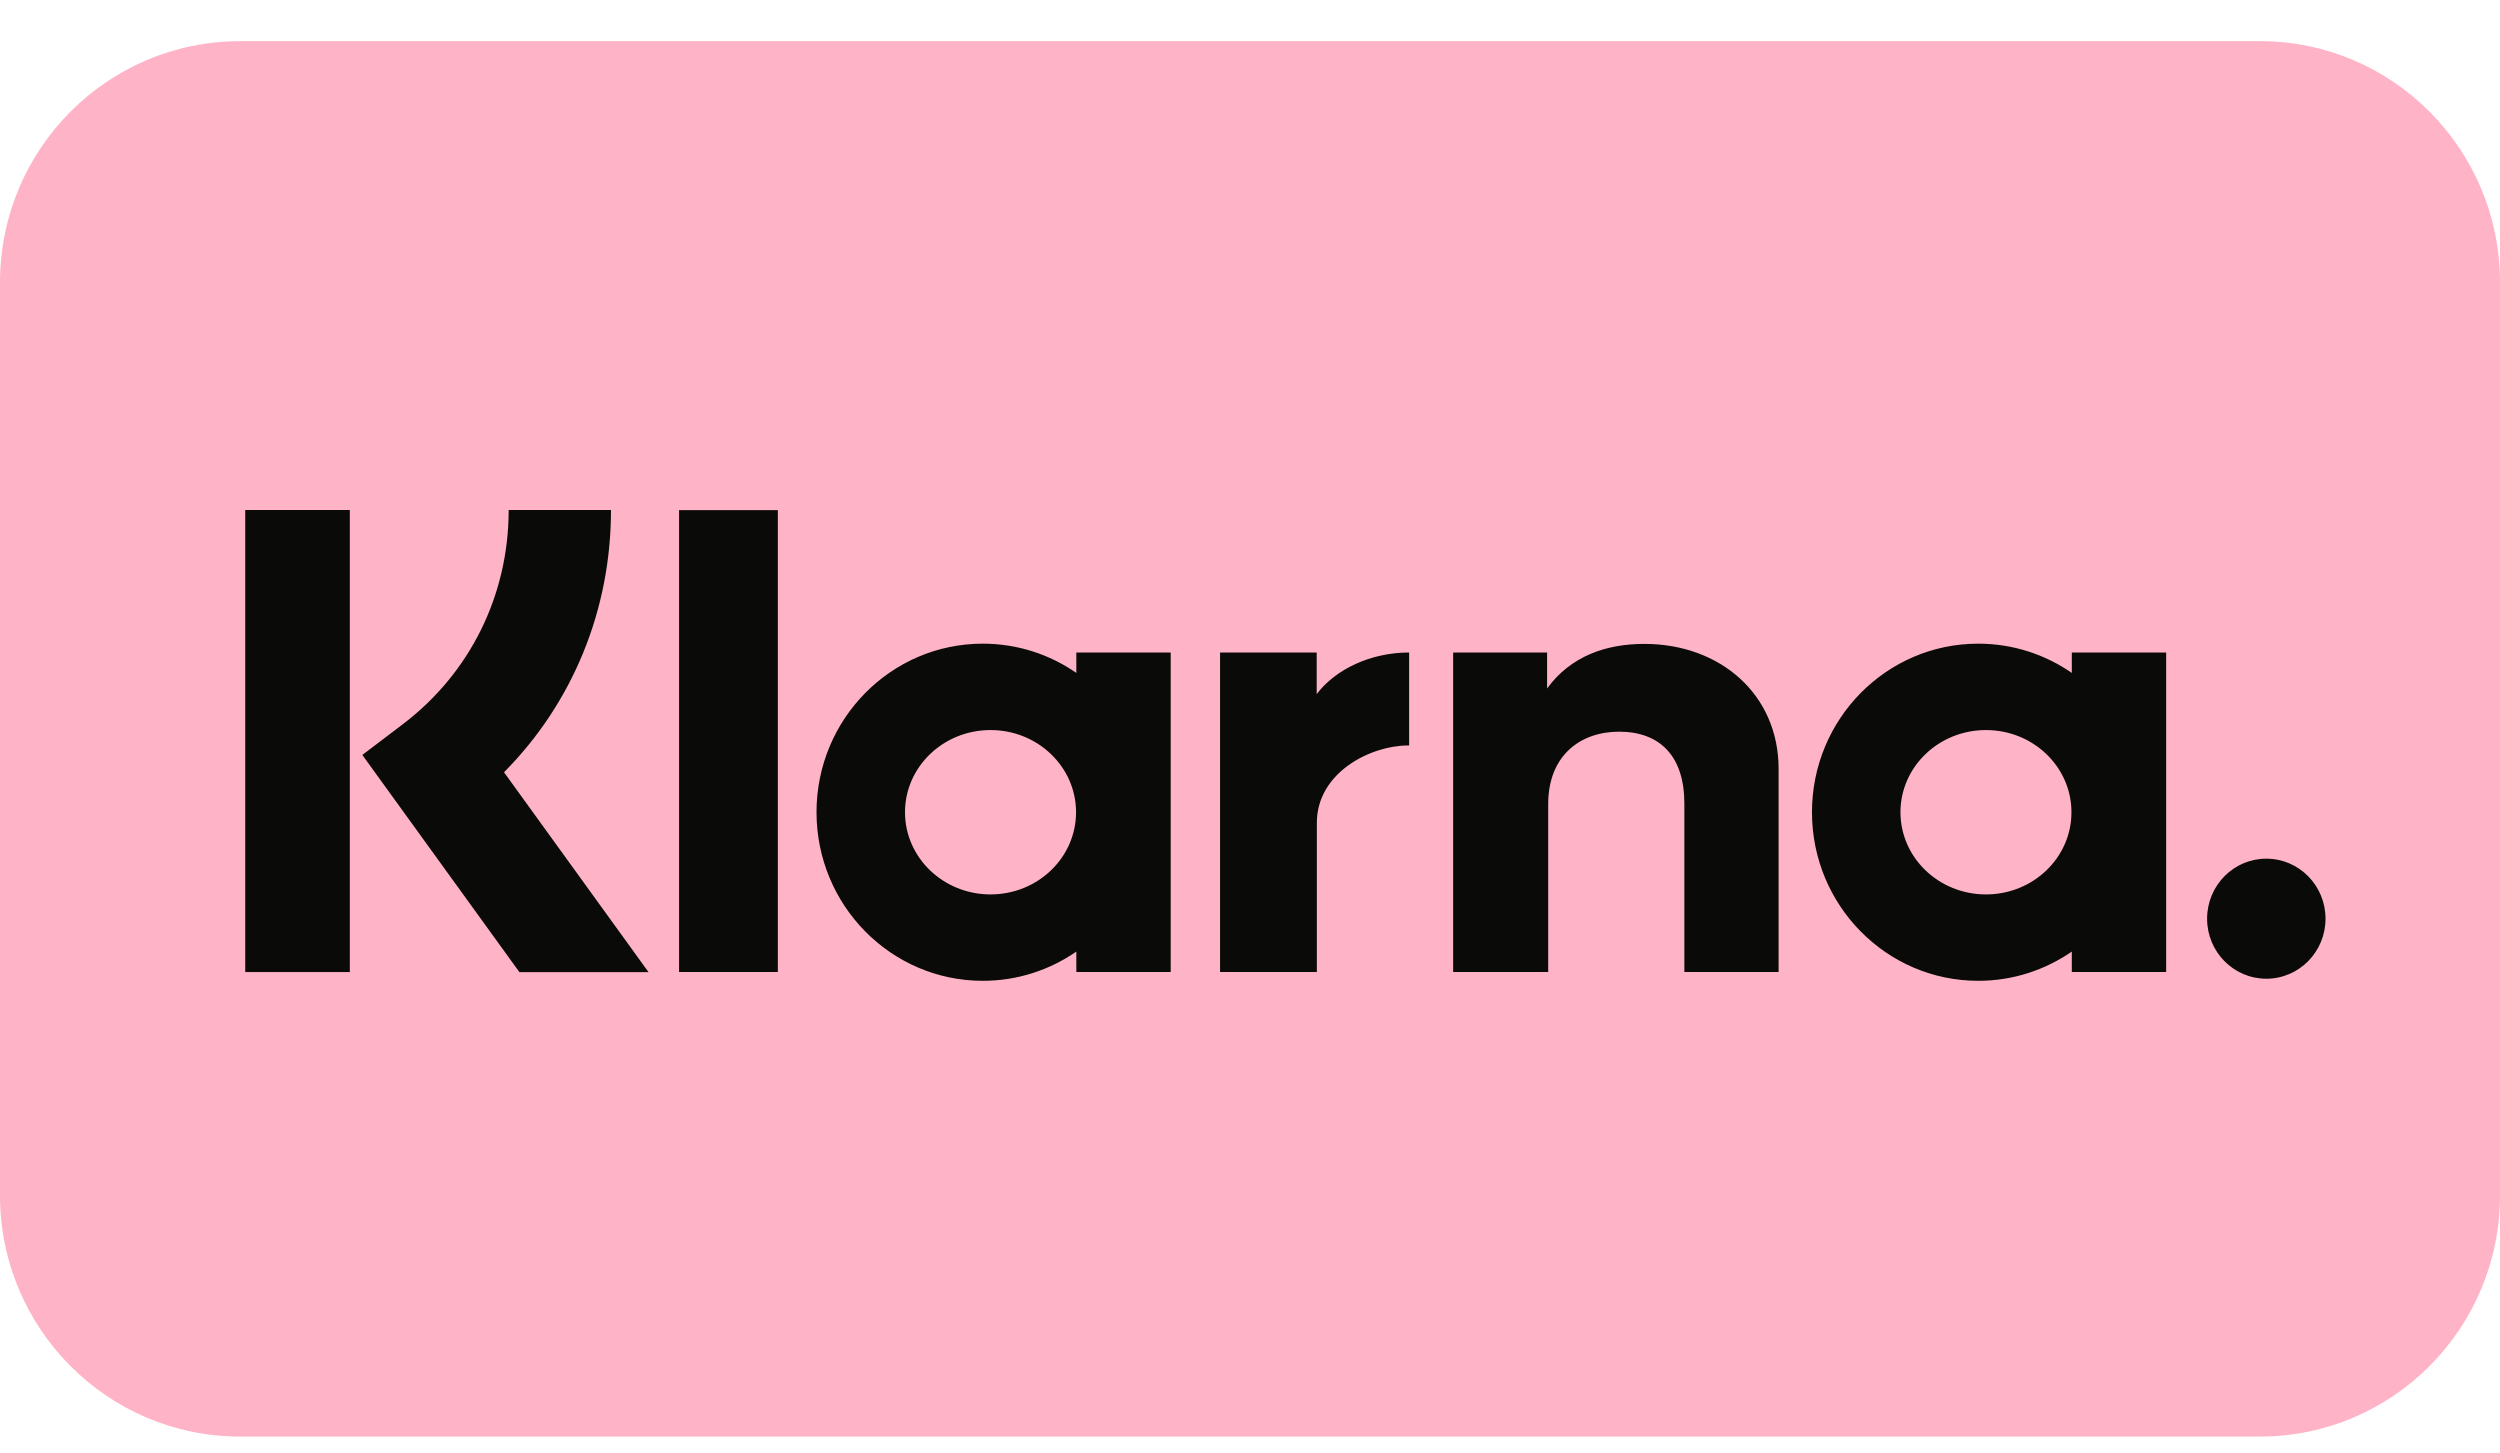 <svg width="43" height="25" viewBox="0 0 43 25" fill="none" xmlns="http://www.w3.org/2000/svg">
<g clip-path="url(#clip0_202_38244)">
<path d="M38.871 0.708H4.129C1.849 0.708 0 2.566 0 4.857V20.56C0 22.851 1.849 24.709 4.129 24.709H38.871C41.151 24.709 43 22.851 43 20.56V4.857C43 2.566 41.151 0.708 38.871 0.708Z" fill="#FFB3C7"/>
<path d="M38.981 14.769C38.418 14.769 37.962 15.231 37.962 15.802C37.962 16.372 38.418 16.834 38.981 16.834C39.543 16.834 39.999 16.372 39.999 15.802C39.999 15.231 39.543 14.769 38.981 14.769ZM35.629 13.97C35.629 13.19 34.971 12.557 34.159 12.557C33.346 12.557 32.688 13.19 32.688 13.97C32.688 14.751 33.346 15.384 34.159 15.384C34.971 15.384 35.629 14.751 35.629 13.97ZM35.635 11.223H37.258V16.718H35.635V16.367C35.176 16.684 34.623 16.87 34.026 16.87C32.446 16.87 31.166 15.572 31.166 13.97C31.166 12.369 32.446 11.071 34.026 11.071C34.623 11.071 35.176 11.257 35.635 11.574V11.223ZM22.647 11.939V11.223H20.985V16.718H22.65V14.152C22.65 13.287 23.576 12.822 24.218 12.822C24.225 12.822 24.231 12.822 24.237 12.822V11.223C23.578 11.223 22.972 11.509 22.647 11.939ZM18.508 13.97C18.508 13.19 17.849 12.557 17.037 12.557C16.225 12.557 15.566 13.19 15.566 13.97C15.566 14.751 16.225 15.384 17.037 15.384C17.849 15.384 18.508 14.751 18.508 13.97ZM18.513 11.223H20.136V16.718H18.513V16.367C18.055 16.684 17.501 16.87 16.904 16.87C15.325 16.87 14.044 15.572 14.044 13.97C14.044 12.369 15.325 11.071 16.904 11.071C17.501 11.071 18.055 11.257 18.513 11.574V11.223ZM28.282 11.075C27.633 11.075 27.02 11.279 26.61 11.842V11.223H24.994V16.718H26.629V13.83C26.629 12.995 27.182 12.585 27.848 12.585C28.561 12.585 28.971 13.017 28.971 13.819V16.718H30.592V13.224C30.592 11.945 29.589 11.075 28.282 11.075ZM11.68 16.718H13.379V8.774H11.68V16.718ZM4.218 16.72H6.017V8.772H4.218V16.72ZM10.509 8.772C10.509 10.493 9.848 12.094 8.669 13.283L11.155 16.721H8.934L6.232 12.985L6.929 12.456C8.086 11.577 8.749 10.235 8.749 8.772L10.509 8.772Z" fill="#0A0B09"/>
</g>
<defs>
<clipPath id="clip0_202_38244">
<rect width="43" height="24" fill="white" transform="translate(0 0.708)"/>
</clipPath>
</defs>
</svg>
